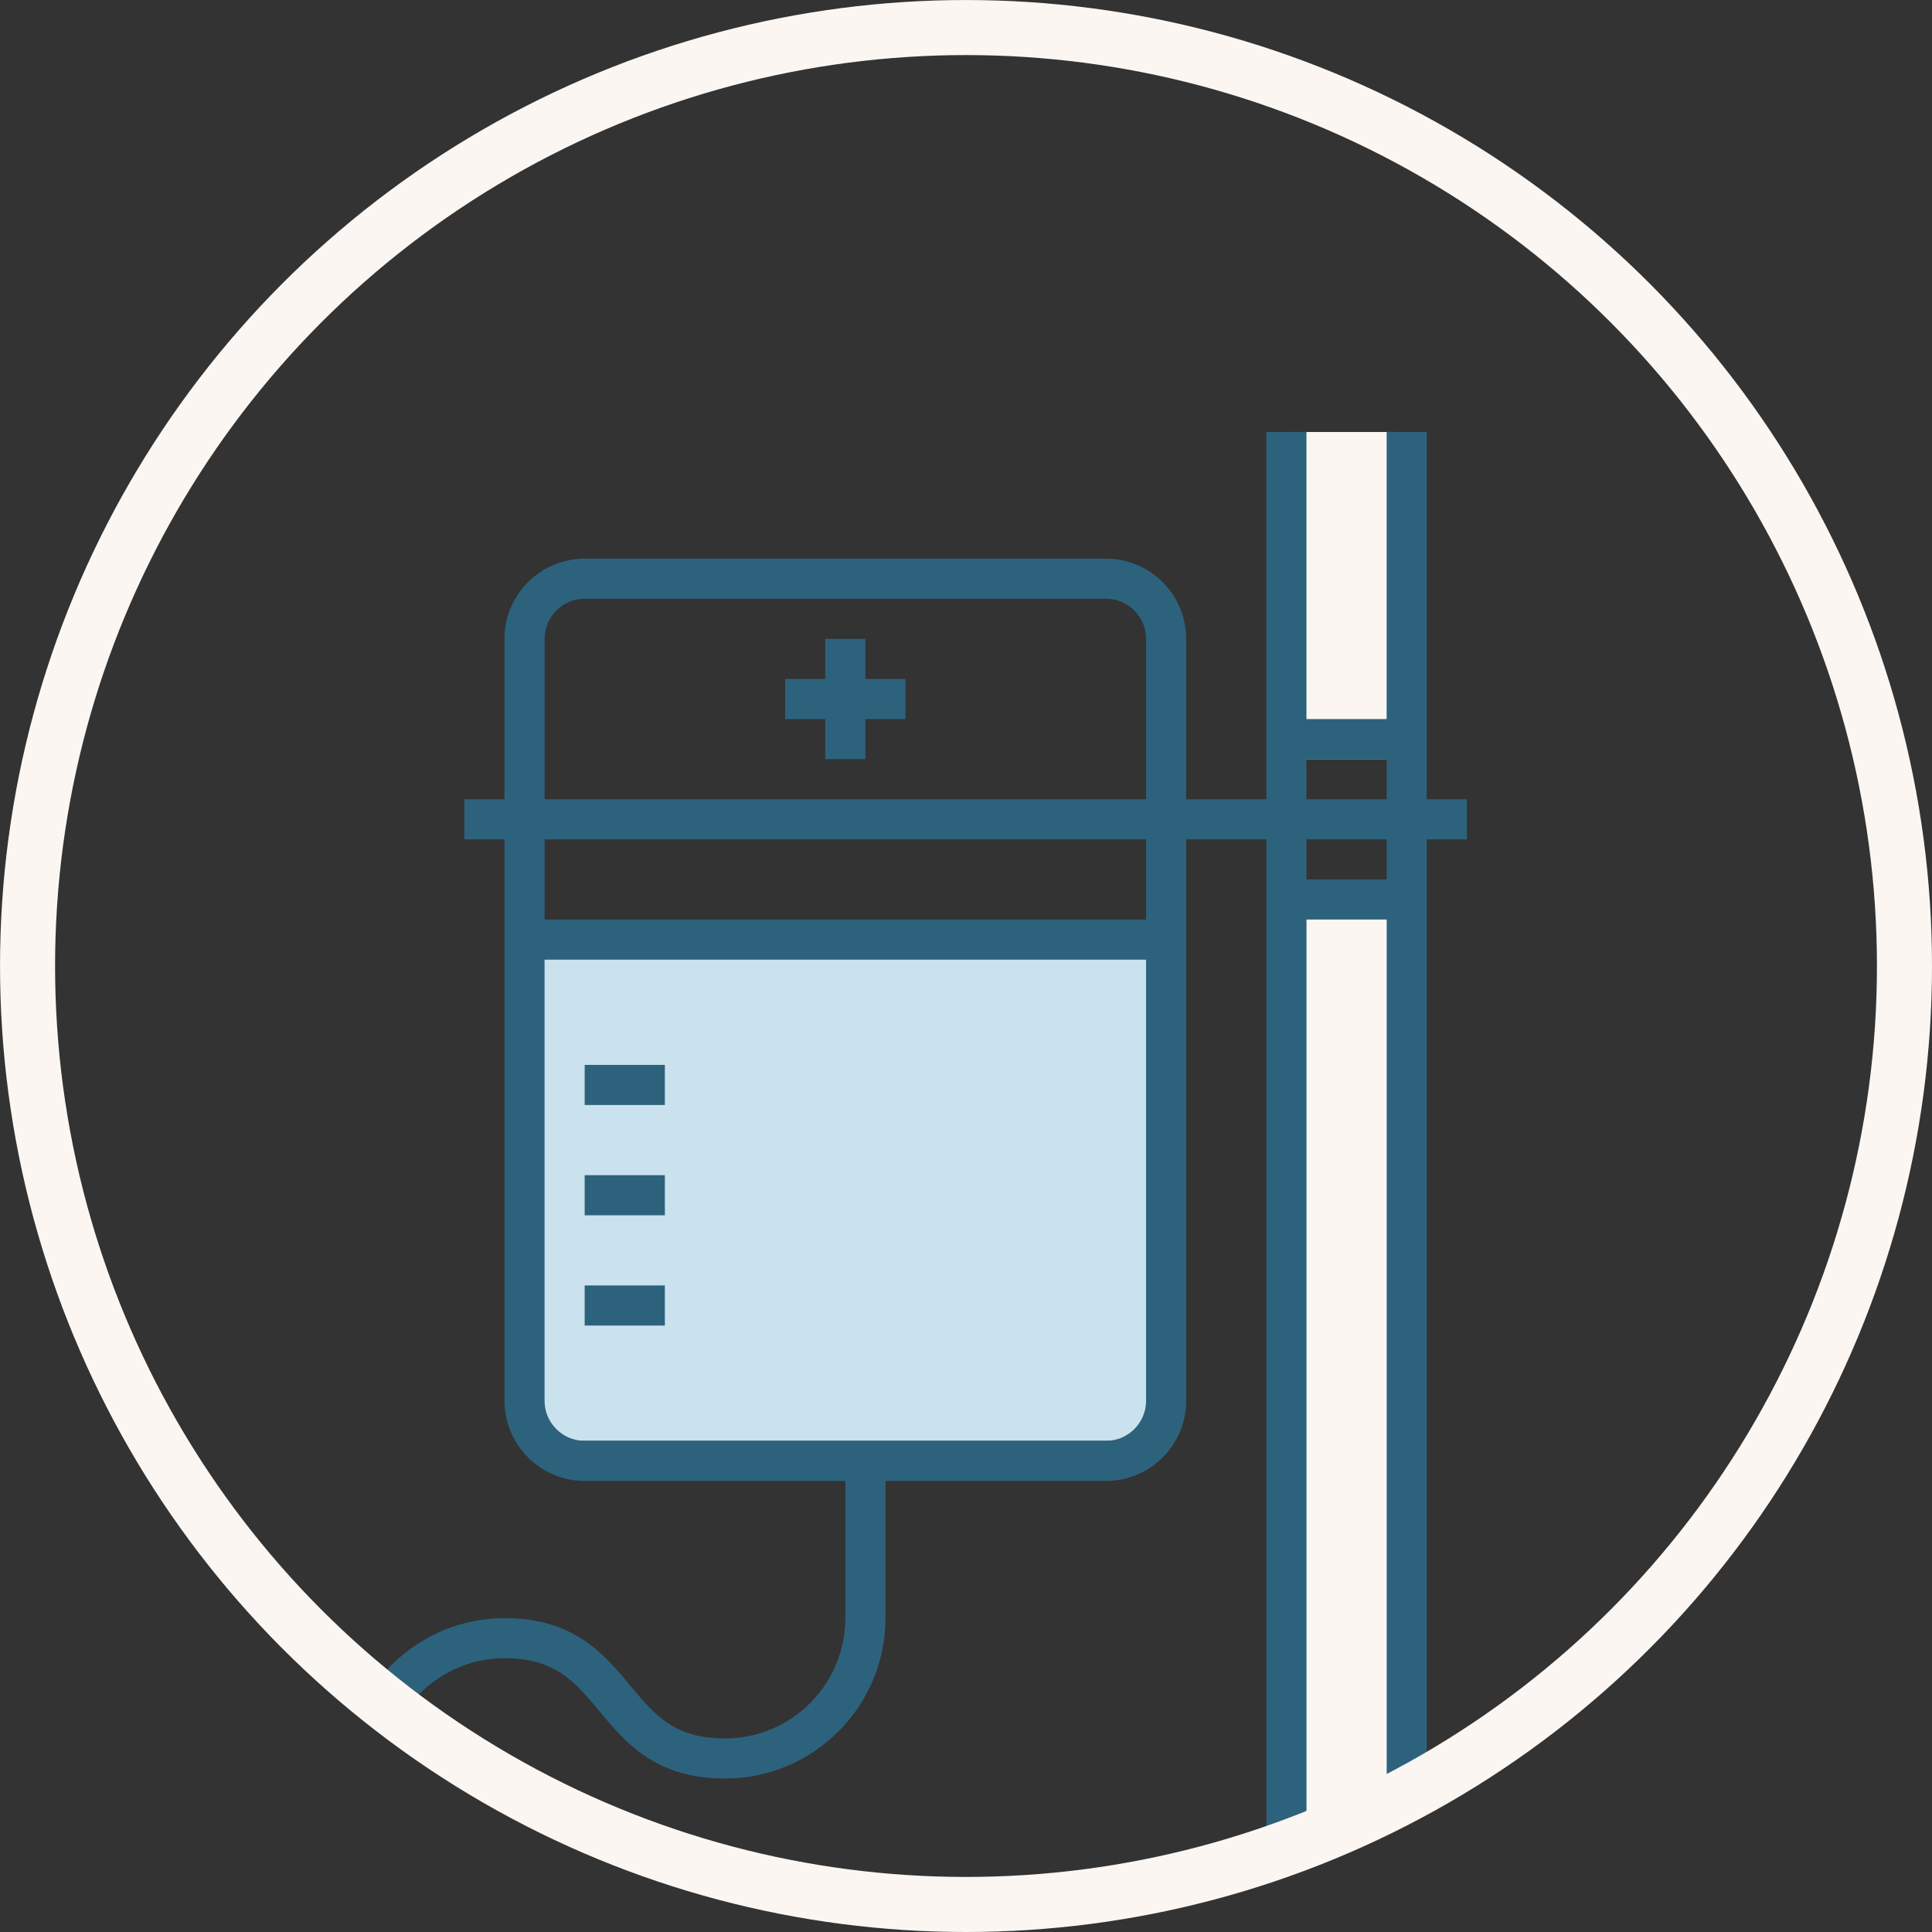 <svg enable-background="new 0 0 78.463 78.463" viewBox="0 0 78.463 78.463" xmlns="http://www.w3.org/2000/svg"><rect x="0" y="0" width="78.463" height="78.463" fill="#333333" stroke="none"/><path d="m21.535 38.159v18.651c0 .941.765 1.706 1.706 1.706h22.179c.941 0 1.706-.766 1.706-1.706v-18.651z" fill="#cae2ed"/><path d="m57.13 73.001-4.886 2.057v-39.342h4.886z" fill="#fbf6f2"/><path d="m52.244 17.544h4.886v13.286h-4.886z" fill="#fbf6f2"/><g fill="#2d627d"><path d="m23.745 52.205h3.257v1.629h-3.257z"/><path d="m23.745 43.248h3.257v1.629h-3.257z"/><path d="m23.745 47.727h3.257v1.629h-3.257z"/><path d="m35.145 25.945h-1.629v1.629h-1.628v1.628h1.628v1.629h1.629v-1.629h1.628v-1.628h-1.628z"/><path d="m57.944 72.258v-38.17h1.629v-1.629h-1.629v-14.915h-1.629v11.658h-3.257v-11.658h-1.628v14.915h-3.257v-6.514c0-1.796-1.461-3.257-3.257-3.257h-21.171c-1.796 0-3.257 1.461-3.257 3.257v6.514h-1.628v1.629h1.629v22.8c0 1.796 1.461 3.257 3.257 3.257h10.585v5.571c0 2.694-2.191 4.886-4.886 4.886-2.062 0-2.852-.949-3.853-2.15-1.068-1.282-2.28-2.735-5.104-2.735-1.907 0-3.619.829-4.811 2.138.421.347.85.683 1.286 1.011.89-.932 2.138-1.521 3.526-1.521 2.062 0 2.852.949 3.853 2.15 1.068 1.282 2.28 2.735 5.104 2.735 3.592 0 6.514-2.922 6.514-6.514v-5.571h8.957c1.796 0 3.257-1.461 3.257-3.257v-22.8h3.257v41.186c.549-.192 1.092-.396 1.629-.613v-37.316h3.257v35.814c.55-.287 1.093-.588 1.627-.901zm-11.399-15.371c0 .898-.73 1.629-1.629 1.629h-21.171c-.898 0-1.629-.731-1.629-1.629v-17.913h24.428v17.913zm0-19.542h-24.428v-3.257h24.428zm0-4.886h-24.428v-6.514c0-.898.73-1.629 1.629-1.629h21.171c.898 0 1.629.731 1.629 1.629v6.514zm6.514-1.628h3.257v1.629h-3.257zm0 4.885v-1.629h3.257v1.629z"/></g><circle cx="39.232" cy="39.232" fill="none" r="38.113" stroke="#fbf6f2" stroke-miterlimit="10" stroke-width="2.236"/></svg>